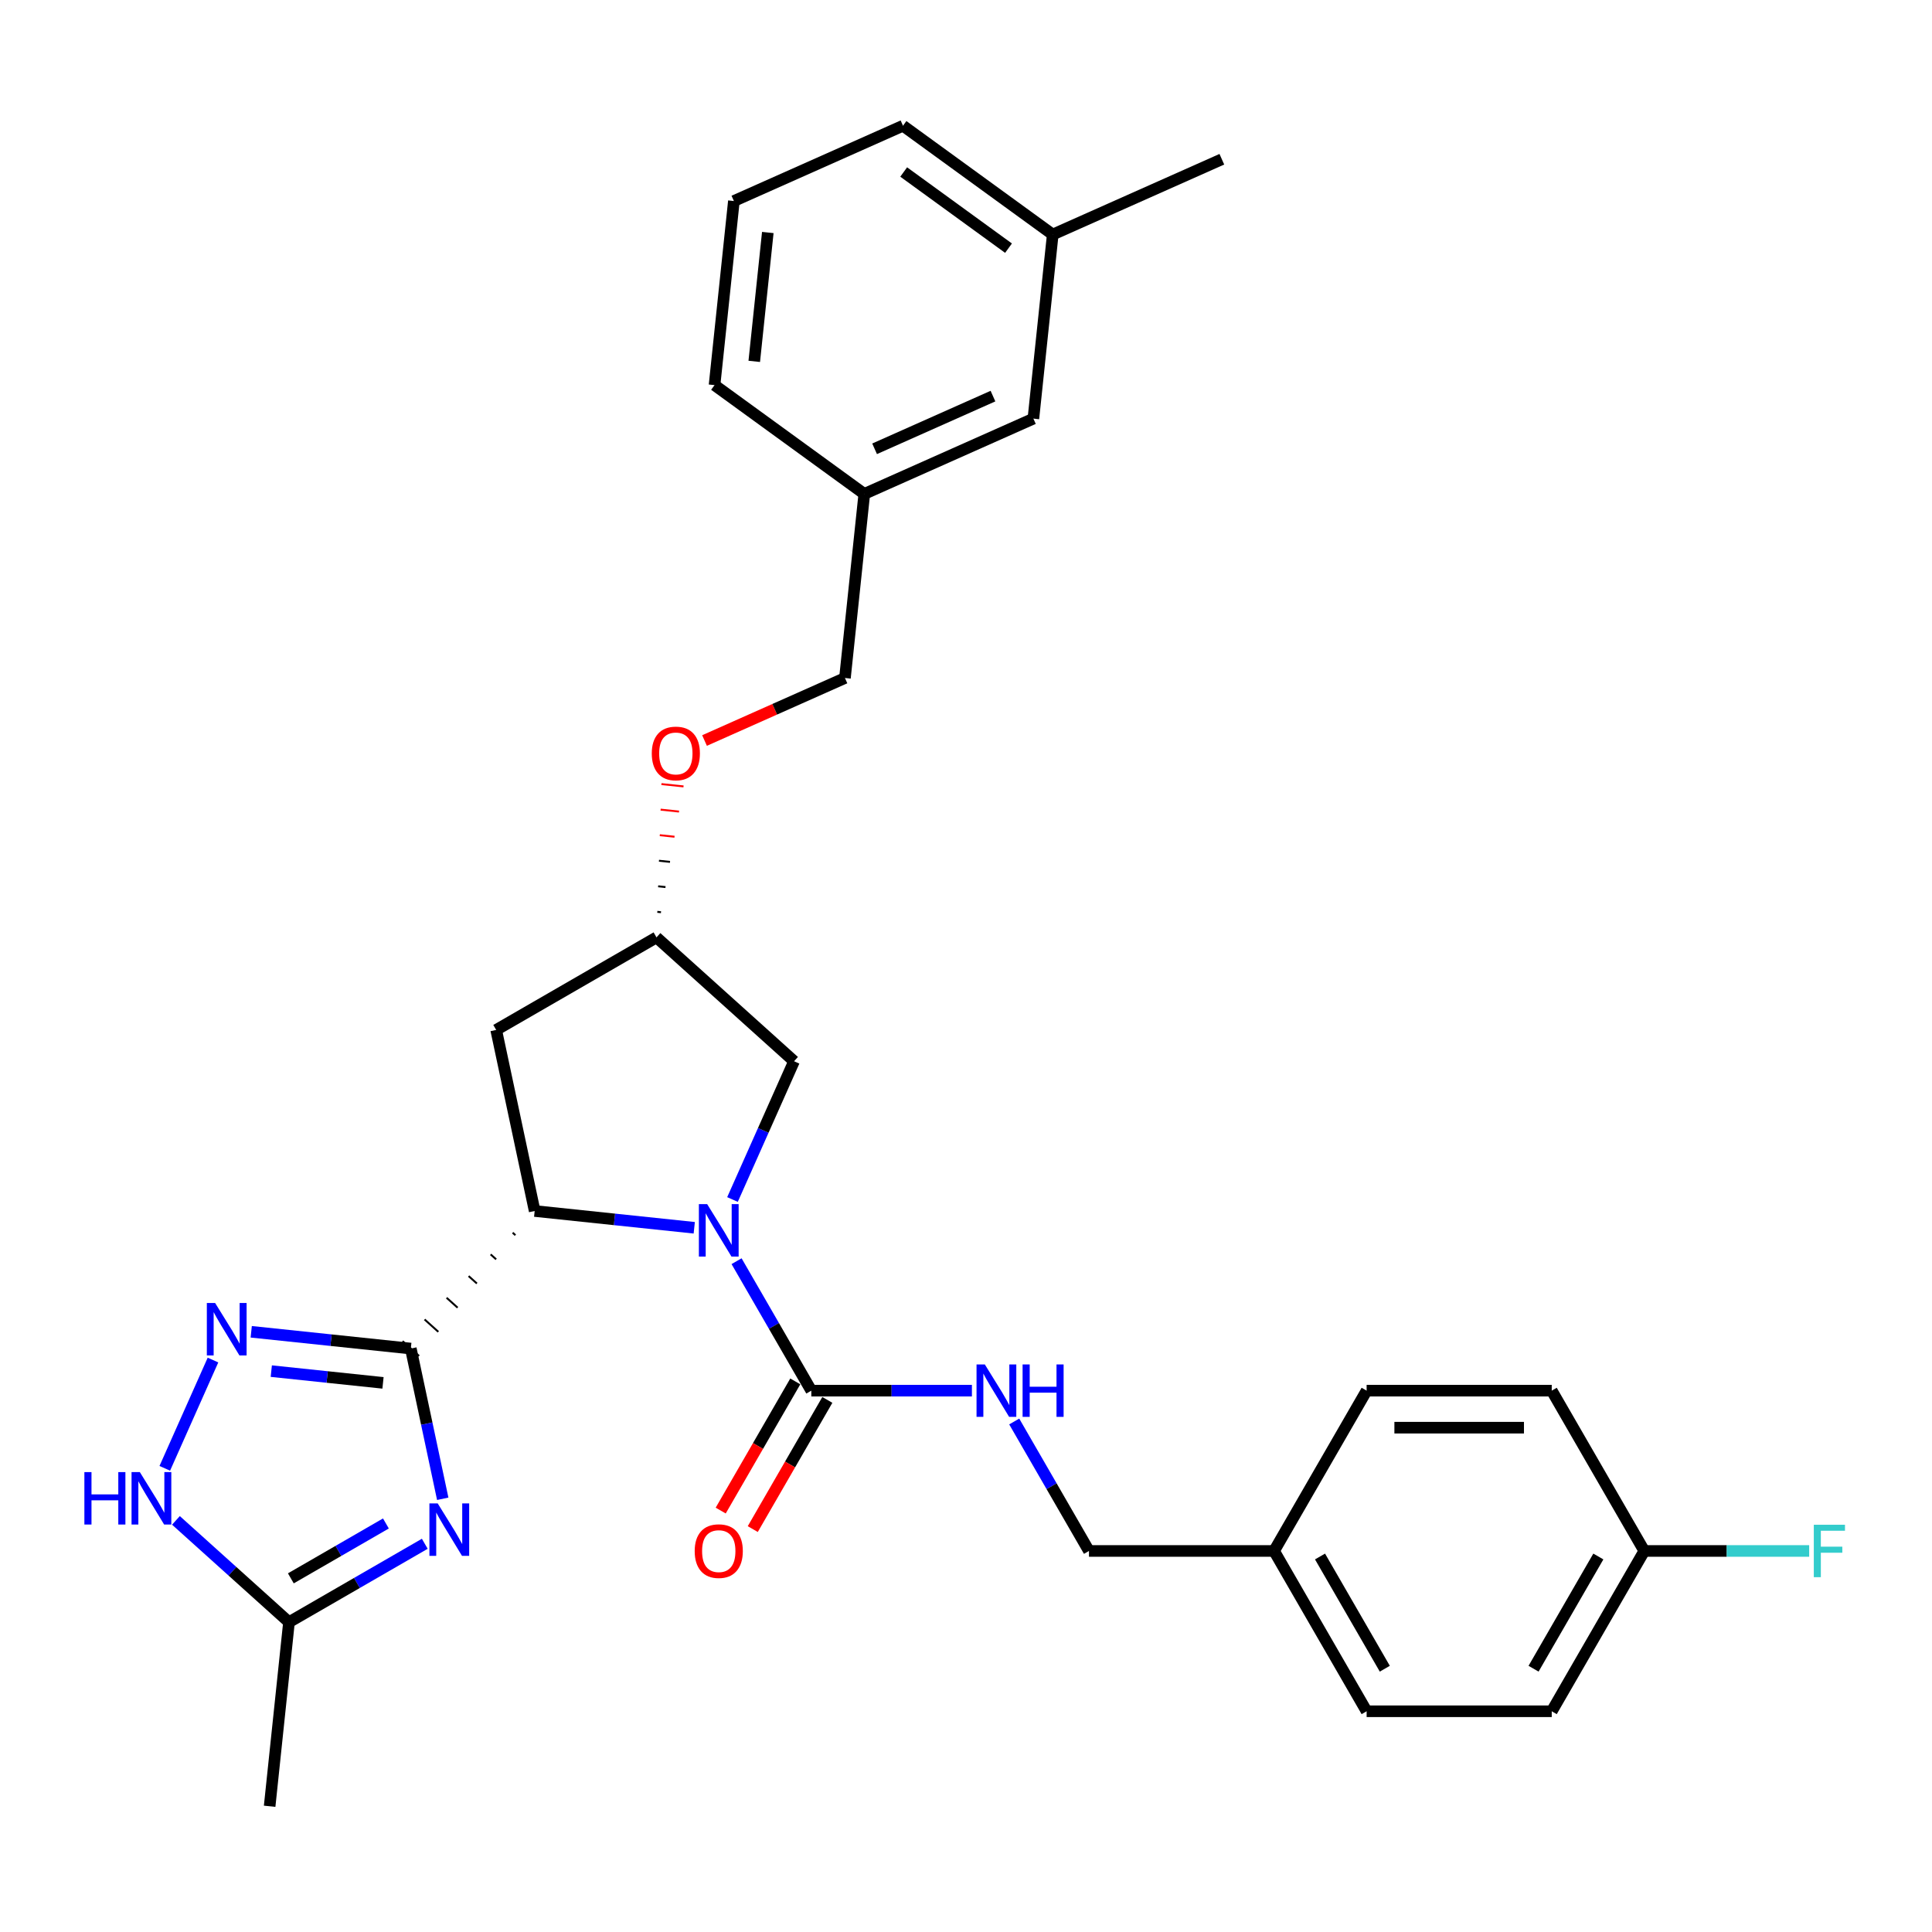 <?xml version='1.0' encoding='iso-8859-1'?>
<svg version='1.1' baseProfile='full'
              xmlns='http://www.w3.org/2000/svg'
                      xmlns:rdkit='http://www.rdkit.org/xml'
                      xmlns:xlink='http://www.w3.org/1999/xlink'
                  xml:space='preserve'
width='1000px' height='1000px' viewBox='0 0 1000 1000'>
<!-- END OF HEADER -->
<rect style='opacity:1.0;fill:#FFFFFF;stroke:none' width='1000' height='1000' x='0' y='0'> </rect>
<path class='bond-1' d='M 212.634,698.014 L 220.898,736.891' style='fill:none;fill-rule:evenodd;stroke:#000000;stroke-width:6px;stroke-linecap:butt;stroke-linejoin:miter;stroke-opacity:1' />
<path class='bond-1' d='M 220.898,736.891 L 229.161,775.768' style='fill:none;fill-rule:evenodd;stroke:#0000FF;stroke-width:6px;stroke-linecap:butt;stroke-linejoin:miter;stroke-opacity:1' />
<path class='bond-2' d='M 265.347,638.038 L 266.771,639.32' style='fill:none;fill-rule:evenodd;stroke:#000000;stroke-width:1.0px;stroke-linecap:butt;stroke-linejoin:miter;stroke-opacity:1' />
<path class='bond-2' d='M 253.95,649.264 L 256.798,651.828' style='fill:none;fill-rule:evenodd;stroke:#000000;stroke-width:1.0px;stroke-linecap:butt;stroke-linejoin:miter;stroke-opacity:1' />
<path class='bond-2' d='M 242.553,660.49 L 246.825,664.336' style='fill:none;fill-rule:evenodd;stroke:#000000;stroke-width:1.0px;stroke-linecap:butt;stroke-linejoin:miter;stroke-opacity:1' />
<path class='bond-2' d='M 231.156,671.715 L 236.852,676.844' style='fill:none;fill-rule:evenodd;stroke:#000000;stroke-width:1.0px;stroke-linecap:butt;stroke-linejoin:miter;stroke-opacity:1' />
<path class='bond-2' d='M 219.759,682.941 L 226.879,689.352' style='fill:none;fill-rule:evenodd;stroke:#000000;stroke-width:1.0px;stroke-linecap:butt;stroke-linejoin:miter;stroke-opacity:1' />
<path class='bond-2' d='M 208.362,694.167 L 216.906,701.86' style='fill:none;fill-rule:evenodd;stroke:#000000;stroke-width:1.0px;stroke-linecap:butt;stroke-linejoin:miter;stroke-opacity:1' />
<path class='bond-3' d='M 212.634,698.014 L 171.334,693.673' style='fill:none;fill-rule:evenodd;stroke:#000000;stroke-width:6px;stroke-linecap:butt;stroke-linejoin:miter;stroke-opacity:1' />
<path class='bond-3' d='M 171.334,693.673 L 130.034,689.332' style='fill:none;fill-rule:evenodd;stroke:#0000FF;stroke-width:6px;stroke-linecap:butt;stroke-linejoin:miter;stroke-opacity:1' />
<path class='bond-3' d='M 198.241,715.768 L 169.331,712.73' style='fill:none;fill-rule:evenodd;stroke:#000000;stroke-width:6px;stroke-linecap:butt;stroke-linejoin:miter;stroke-opacity:1' />
<path class='bond-3' d='M 169.331,712.73 L 140.421,709.691' style='fill:none;fill-rule:evenodd;stroke:#0000FF;stroke-width:6px;stroke-linecap:butt;stroke-linejoin:miter;stroke-opacity:1' />
<path class='bond-0' d='M 359.344,635.494 L 318.044,631.153' style='fill:none;fill-rule:evenodd;stroke:#0000FF;stroke-width:6px;stroke-linecap:butt;stroke-linejoin:miter;stroke-opacity:1' />
<path class='bond-0' d='M 318.044,631.153 L 276.744,626.813' style='fill:none;fill-rule:evenodd;stroke:#000000;stroke-width:6px;stroke-linecap:butt;stroke-linejoin:miter;stroke-opacity:1' />
<path class='bond-4' d='M 381.245,652.789 L 400.59,686.296' style='fill:none;fill-rule:evenodd;stroke:#0000FF;stroke-width:6px;stroke-linecap:butt;stroke-linejoin:miter;stroke-opacity:1' />
<path class='bond-4' d='M 400.59,686.296 L 419.935,719.802' style='fill:none;fill-rule:evenodd;stroke:#000000;stroke-width:6px;stroke-linecap:butt;stroke-linejoin:miter;stroke-opacity:1' />
<path class='bond-9' d='M 379.136,620.865 L 395.068,585.083' style='fill:none;fill-rule:evenodd;stroke:#0000FF;stroke-width:6px;stroke-linecap:butt;stroke-linejoin:miter;stroke-opacity:1' />
<path class='bond-9' d='M 395.068,585.083 L 410.999,549.3' style='fill:none;fill-rule:evenodd;stroke:#000000;stroke-width:6px;stroke-linecap:butt;stroke-linejoin:miter;stroke-opacity:1' />
<path class='bond-6' d='M 219.869,799.054 L 184.725,819.345' style='fill:none;fill-rule:evenodd;stroke:#0000FF;stroke-width:6px;stroke-linecap:butt;stroke-linejoin:miter;stroke-opacity:1' />
<path class='bond-6' d='M 184.725,819.345 L 149.58,839.635' style='fill:none;fill-rule:evenodd;stroke:#000000;stroke-width:6px;stroke-linecap:butt;stroke-linejoin:miter;stroke-opacity:1' />
<path class='bond-6' d='M 199.745,788.546 L 175.144,802.75' style='fill:none;fill-rule:evenodd;stroke:#0000FF;stroke-width:6px;stroke-linecap:butt;stroke-linejoin:miter;stroke-opacity:1' />
<path class='bond-6' d='M 175.144,802.75 L 150.542,816.953' style='fill:none;fill-rule:evenodd;stroke:#000000;stroke-width:6px;stroke-linecap:butt;stroke-linejoin:miter;stroke-opacity:1' />
<path class='bond-7' d='M 276.744,626.813 L 256.824,533.096' style='fill:none;fill-rule:evenodd;stroke:#000000;stroke-width:6px;stroke-linecap:butt;stroke-linejoin:miter;stroke-opacity:1' />
<path class='bond-5' d='M 110.242,703.961 L 85.291,760.001' style='fill:none;fill-rule:evenodd;stroke:#0000FF;stroke-width:6px;stroke-linecap:butt;stroke-linejoin:miter;stroke-opacity:1' />
<path class='bond-8' d='M 419.935,719.802 L 461.497,719.802' style='fill:none;fill-rule:evenodd;stroke:#000000;stroke-width:6px;stroke-linecap:butt;stroke-linejoin:miter;stroke-opacity:1' />
<path class='bond-8' d='M 461.497,719.802 L 503.06,719.802' style='fill:none;fill-rule:evenodd;stroke:#0000FF;stroke-width:6px;stroke-linecap:butt;stroke-linejoin:miter;stroke-opacity:1' />
<path class='bond-10' d='M 411.637,715.011 L 392.337,748.441' style='fill:none;fill-rule:evenodd;stroke:#000000;stroke-width:6px;stroke-linecap:butt;stroke-linejoin:miter;stroke-opacity:1' />
<path class='bond-10' d='M 392.337,748.441 L 373.036,781.87' style='fill:none;fill-rule:evenodd;stroke:#FF0000;stroke-width:6px;stroke-linecap:butt;stroke-linejoin:miter;stroke-opacity:1' />
<path class='bond-10' d='M 428.232,724.592 L 408.931,758.022' style='fill:none;fill-rule:evenodd;stroke:#000000;stroke-width:6px;stroke-linecap:butt;stroke-linejoin:miter;stroke-opacity:1' />
<path class='bond-10' d='M 408.931,758.022 L 389.631,791.451' style='fill:none;fill-rule:evenodd;stroke:#FF0000;stroke-width:6px;stroke-linecap:butt;stroke-linejoin:miter;stroke-opacity:1' />
<path class='bond-30' d='M 91.064,786.948 L 120.322,813.292' style='fill:none;fill-rule:evenodd;stroke:#0000FF;stroke-width:6px;stroke-linecap:butt;stroke-linejoin:miter;stroke-opacity:1' />
<path class='bond-30' d='M 120.322,813.292 L 149.58,839.635' style='fill:none;fill-rule:evenodd;stroke:#000000;stroke-width:6px;stroke-linecap:butt;stroke-linejoin:miter;stroke-opacity:1' />
<path class='bond-25' d='M 149.58,839.635 L 139.565,934.921' style='fill:none;fill-rule:evenodd;stroke:#000000;stroke-width:6px;stroke-linecap:butt;stroke-linejoin:miter;stroke-opacity:1' />
<path class='bond-11' d='M 256.824,533.096 L 339.798,485.191' style='fill:none;fill-rule:evenodd;stroke:#000000;stroke-width:6px;stroke-linecap:butt;stroke-linejoin:miter;stroke-opacity:1' />
<path class='bond-13' d='M 524.961,735.764 L 544.305,769.27' style='fill:none;fill-rule:evenodd;stroke:#0000FF;stroke-width:6px;stroke-linecap:butt;stroke-linejoin:miter;stroke-opacity:1' />
<path class='bond-13' d='M 544.305,769.27 L 563.65,802.776' style='fill:none;fill-rule:evenodd;stroke:#000000;stroke-width:6px;stroke-linecap:butt;stroke-linejoin:miter;stroke-opacity:1' />
<path class='bond-31' d='M 410.999,549.3 L 339.798,485.191' style='fill:none;fill-rule:evenodd;stroke:#000000;stroke-width:6px;stroke-linecap:butt;stroke-linejoin:miter;stroke-opacity:1' />
<path class='bond-12' d='M 342.13,472.166 L 340.225,471.966' style='fill:none;fill-rule:evenodd;stroke:#000000;stroke-width:1.0px;stroke-linecap:butt;stroke-linejoin:miter;stroke-opacity:1' />
<path class='bond-12' d='M 344.463,459.141 L 340.651,458.741' style='fill:none;fill-rule:evenodd;stroke:#000000;stroke-width:1.0px;stroke-linecap:butt;stroke-linejoin:miter;stroke-opacity:1' />
<path class='bond-12' d='M 346.795,446.117 L 341.078,445.516' style='fill:none;fill-rule:evenodd;stroke:#000000;stroke-width:1.0px;stroke-linecap:butt;stroke-linejoin:miter;stroke-opacity:1' />
<path class='bond-12' d='M 349.127,433.092 L 341.504,432.291' style='fill:none;fill-rule:evenodd;stroke:#FF0000;stroke-width:1.0px;stroke-linecap:butt;stroke-linejoin:miter;stroke-opacity:1' />
<path class='bond-12' d='M 351.46,420.068 L 341.931,419.066' style='fill:none;fill-rule:evenodd;stroke:#FF0000;stroke-width:1.0px;stroke-linecap:butt;stroke-linejoin:miter;stroke-opacity:1' />
<path class='bond-12' d='M 353.792,407.043 L 342.358,405.841' style='fill:none;fill-rule:evenodd;stroke:#FF0000;stroke-width:1.0px;stroke-linecap:butt;stroke-linejoin:miter;stroke-opacity:1' />
<path class='bond-17' d='M 364.663,383.293 L 401.002,367.114' style='fill:none;fill-rule:evenodd;stroke:#FF0000;stroke-width:6px;stroke-linecap:butt;stroke-linejoin:miter;stroke-opacity:1' />
<path class='bond-17' d='M 401.002,367.114 L 437.34,350.936' style='fill:none;fill-rule:evenodd;stroke:#000000;stroke-width:6px;stroke-linecap:butt;stroke-linejoin:miter;stroke-opacity:1' />
<path class='bond-15' d='M 563.65,802.776 L 659.46,802.776' style='fill:none;fill-rule:evenodd;stroke:#000000;stroke-width:6px;stroke-linecap:butt;stroke-linejoin:miter;stroke-opacity:1' />
<path class='bond-14' d='M 851.081,802.776 L 803.176,885.75' style='fill:none;fill-rule:evenodd;stroke:#000000;stroke-width:6px;stroke-linecap:butt;stroke-linejoin:miter;stroke-opacity:1' />
<path class='bond-14' d='M 827.301,805.641 L 793.767,863.723' style='fill:none;fill-rule:evenodd;stroke:#000000;stroke-width:6px;stroke-linecap:butt;stroke-linejoin:miter;stroke-opacity:1' />
<path class='bond-19' d='M 851.081,802.776 L 893.755,802.776' style='fill:none;fill-rule:evenodd;stroke:#000000;stroke-width:6px;stroke-linecap:butt;stroke-linejoin:miter;stroke-opacity:1' />
<path class='bond-19' d='M 893.755,802.776 L 936.429,802.776' style='fill:none;fill-rule:evenodd;stroke:#33CCCC;stroke-width:6px;stroke-linecap:butt;stroke-linejoin:miter;stroke-opacity:1' />
<path class='bond-32' d='M 851.081,802.776 L 803.176,719.802' style='fill:none;fill-rule:evenodd;stroke:#000000;stroke-width:6px;stroke-linecap:butt;stroke-linejoin:miter;stroke-opacity:1' />
<path class='bond-23' d='M 659.46,802.776 L 707.366,719.802' style='fill:none;fill-rule:evenodd;stroke:#000000;stroke-width:6px;stroke-linecap:butt;stroke-linejoin:miter;stroke-opacity:1' />
<path class='bond-24' d='M 659.46,802.776 L 707.366,885.75' style='fill:none;fill-rule:evenodd;stroke:#000000;stroke-width:6px;stroke-linecap:butt;stroke-linejoin:miter;stroke-opacity:1' />
<path class='bond-24' d='M 683.241,805.641 L 716.775,863.723' style='fill:none;fill-rule:evenodd;stroke:#000000;stroke-width:6px;stroke-linecap:butt;stroke-linejoin:miter;stroke-opacity:1' />
<path class='bond-16' d='M 534.882,216.681 L 447.355,255.65' style='fill:none;fill-rule:evenodd;stroke:#000000;stroke-width:6px;stroke-linecap:butt;stroke-linejoin:miter;stroke-opacity:1' />
<path class='bond-16' d='M 513.959,205.021 L 452.69,232.299' style='fill:none;fill-rule:evenodd;stroke:#000000;stroke-width:6px;stroke-linecap:butt;stroke-linejoin:miter;stroke-opacity:1' />
<path class='bond-20' d='M 534.882,216.681 L 544.897,121.395' style='fill:none;fill-rule:evenodd;stroke:#000000;stroke-width:6px;stroke-linecap:butt;stroke-linejoin:miter;stroke-opacity:1' />
<path class='bond-18' d='M 437.34,350.936 L 447.355,255.65' style='fill:none;fill-rule:evenodd;stroke:#000000;stroke-width:6px;stroke-linecap:butt;stroke-linejoin:miter;stroke-opacity:1' />
<path class='bond-27' d='M 447.355,255.65 L 369.843,199.334' style='fill:none;fill-rule:evenodd;stroke:#000000;stroke-width:6px;stroke-linecap:butt;stroke-linejoin:miter;stroke-opacity:1' />
<path class='bond-29' d='M 544.897,121.395 L 632.424,82.425' style='fill:none;fill-rule:evenodd;stroke:#000000;stroke-width:6px;stroke-linecap:butt;stroke-linejoin:miter;stroke-opacity:1' />
<path class='bond-33' d='M 544.897,121.395 L 467.385,65.079' style='fill:none;fill-rule:evenodd;stroke:#000000;stroke-width:6px;stroke-linecap:butt;stroke-linejoin:miter;stroke-opacity:1' />
<path class='bond-33' d='M 522.007,128.45 L 467.748,89.029' style='fill:none;fill-rule:evenodd;stroke:#000000;stroke-width:6px;stroke-linecap:butt;stroke-linejoin:miter;stroke-opacity:1' />
<path class='bond-21' d='M 803.176,719.802 L 707.366,719.802' style='fill:none;fill-rule:evenodd;stroke:#000000;stroke-width:6px;stroke-linecap:butt;stroke-linejoin:miter;stroke-opacity:1' />
<path class='bond-21' d='M 788.804,738.964 L 721.737,738.964' style='fill:none;fill-rule:evenodd;stroke:#000000;stroke-width:6px;stroke-linecap:butt;stroke-linejoin:miter;stroke-opacity:1' />
<path class='bond-22' d='M 803.176,885.75 L 707.366,885.75' style='fill:none;fill-rule:evenodd;stroke:#000000;stroke-width:6px;stroke-linecap:butt;stroke-linejoin:miter;stroke-opacity:1' />
<path class='bond-26' d='M 379.858,104.049 L 369.843,199.334' style='fill:none;fill-rule:evenodd;stroke:#000000;stroke-width:6px;stroke-linecap:butt;stroke-linejoin:miter;stroke-opacity:1' />
<path class='bond-26' d='M 397.412,120.344 L 390.402,187.044' style='fill:none;fill-rule:evenodd;stroke:#000000;stroke-width:6px;stroke-linecap:butt;stroke-linejoin:miter;stroke-opacity:1' />
<path class='bond-28' d='M 379.858,104.049 L 467.385,65.079' style='fill:none;fill-rule:evenodd;stroke:#000000;stroke-width:6px;stroke-linecap:butt;stroke-linejoin:miter;stroke-opacity:1' />
<path  class='atom-1' d='M 366.032 623.261
L 374.923 637.632
Q 375.804 639.05, 377.222 641.618
Q 378.64 644.186, 378.717 644.339
L 378.717 623.261
L 382.319 623.261
L 382.319 650.394
L 378.602 650.394
L 369.059 634.681
Q 367.948 632.842, 366.76 630.734
Q 365.61 628.626, 365.265 627.975
L 365.265 650.394
L 361.739 650.394
L 361.739 623.261
L 366.032 623.261
' fill='#0000FF'/>
<path  class='atom-2' d='M 226.557 778.163
L 235.448 792.535
Q 236.329 793.953, 237.747 796.521
Q 239.165 799.088, 239.242 799.242
L 239.242 778.163
L 242.844 778.163
L 242.844 805.297
L 239.127 805.297
L 229.584 789.584
Q 228.473 787.745, 227.285 785.637
Q 226.135 783.529, 225.79 782.877
L 225.79 805.297
L 222.264 805.297
L 222.264 778.163
L 226.557 778.163
' fill='#0000FF'/>
<path  class='atom-4' d='M 111.351 674.432
L 120.242 688.803
Q 121.124 690.221, 122.542 692.789
Q 123.96 695.357, 124.036 695.51
L 124.036 674.432
L 127.639 674.432
L 127.639 701.565
L 123.921 701.565
L 114.379 685.852
Q 113.267 684.013, 112.079 681.905
Q 110.929 679.797, 110.584 679.146
L 110.584 701.565
L 107.059 701.565
L 107.059 674.432
L 111.351 674.432
' fill='#0000FF'/>
<path  class='atom-6' d='M 43.677 761.959
L 47.356 761.959
L 47.356 773.495
L 61.229 773.495
L 61.229 761.959
L 64.908 761.959
L 64.908 789.092
L 61.229 789.092
L 61.229 776.561
L 47.356 776.561
L 47.356 789.092
L 43.677 789.092
L 43.677 761.959
' fill='#0000FF'/>
<path  class='atom-6' d='M 72.381 761.959
L 81.273 776.331
Q 82.154 777.749, 83.572 780.316
Q 84.99 782.884, 85.067 783.037
L 85.067 761.959
L 88.669 761.959
L 88.669 789.092
L 84.952 789.092
L 75.409 773.38
Q 74.298 771.54, 73.109 769.432
Q 71.96 767.324, 71.615 766.673
L 71.615 789.092
L 68.089 789.092
L 68.089 761.959
L 72.381 761.959
' fill='#0000FF'/>
<path  class='atom-9' d='M 509.747 706.235
L 518.638 720.606
Q 519.52 722.024, 520.938 724.592
Q 522.356 727.16, 522.432 727.313
L 522.432 706.235
L 526.035 706.235
L 526.035 733.368
L 522.317 733.368
L 512.775 717.656
Q 511.663 715.816, 510.475 713.708
Q 509.326 711.6, 508.981 710.949
L 508.981 733.368
L 505.455 733.368
L 505.455 706.235
L 509.747 706.235
' fill='#0000FF'/>
<path  class='atom-9' d='M 529.292 706.235
L 532.972 706.235
L 532.972 717.771
L 546.845 717.771
L 546.845 706.235
L 550.524 706.235
L 550.524 733.368
L 546.845 733.368
L 546.845 720.836
L 532.972 720.836
L 532.972 733.368
L 529.292 733.368
L 529.292 706.235
' fill='#0000FF'/>
<path  class='atom-11' d='M 359.574 802.853
Q 359.574 796.337, 362.793 792.697
Q 366.012 789.056, 372.029 789.056
Q 378.046 789.056, 381.265 792.697
Q 384.485 796.337, 384.485 802.853
Q 384.485 809.444, 381.227 813.2
Q 377.97 816.918, 372.029 816.918
Q 366.051 816.918, 362.793 813.2
Q 359.574 809.483, 359.574 802.853
M 372.029 813.852
Q 376.168 813.852, 378.391 811.092
Q 380.652 808.295, 380.652 802.853
Q 380.652 797.525, 378.391 794.843
Q 376.168 792.122, 372.029 792.122
Q 367.89 792.122, 365.629 794.804
Q 363.406 797.487, 363.406 802.853
Q 363.406 808.333, 365.629 811.092
Q 367.89 813.852, 372.029 813.852
' fill='#FF0000'/>
<path  class='atom-13' d='M 337.358 389.982
Q 337.358 383.467, 340.577 379.826
Q 343.796 376.185, 349.813 376.185
Q 355.83 376.185, 359.049 379.826
Q 362.268 383.467, 362.268 389.982
Q 362.268 396.574, 359.011 400.329
Q 355.753 404.047, 349.813 404.047
Q 343.834 404.047, 340.577 400.329
Q 337.358 396.612, 337.358 389.982
M 349.813 400.981
Q 353.952 400.981, 356.175 398.222
Q 358.436 395.424, 358.436 389.982
Q 358.436 384.655, 356.175 381.972
Q 353.952 379.251, 349.813 379.251
Q 345.674 379.251, 343.413 381.934
Q 341.19 384.616, 341.19 389.982
Q 341.19 395.462, 343.413 398.222
Q 345.674 400.981, 349.813 400.981
' fill='#FF0000'/>
<path  class='atom-20' d='M 938.824 789.209
L 954.959 789.209
L 954.959 792.313
L 942.465 792.313
L 942.465 800.553
L 953.579 800.553
L 953.579 803.696
L 942.465 803.696
L 942.465 816.343
L 938.824 816.343
L 938.824 789.209
' fill='#33CCCC'/>
</svg>
